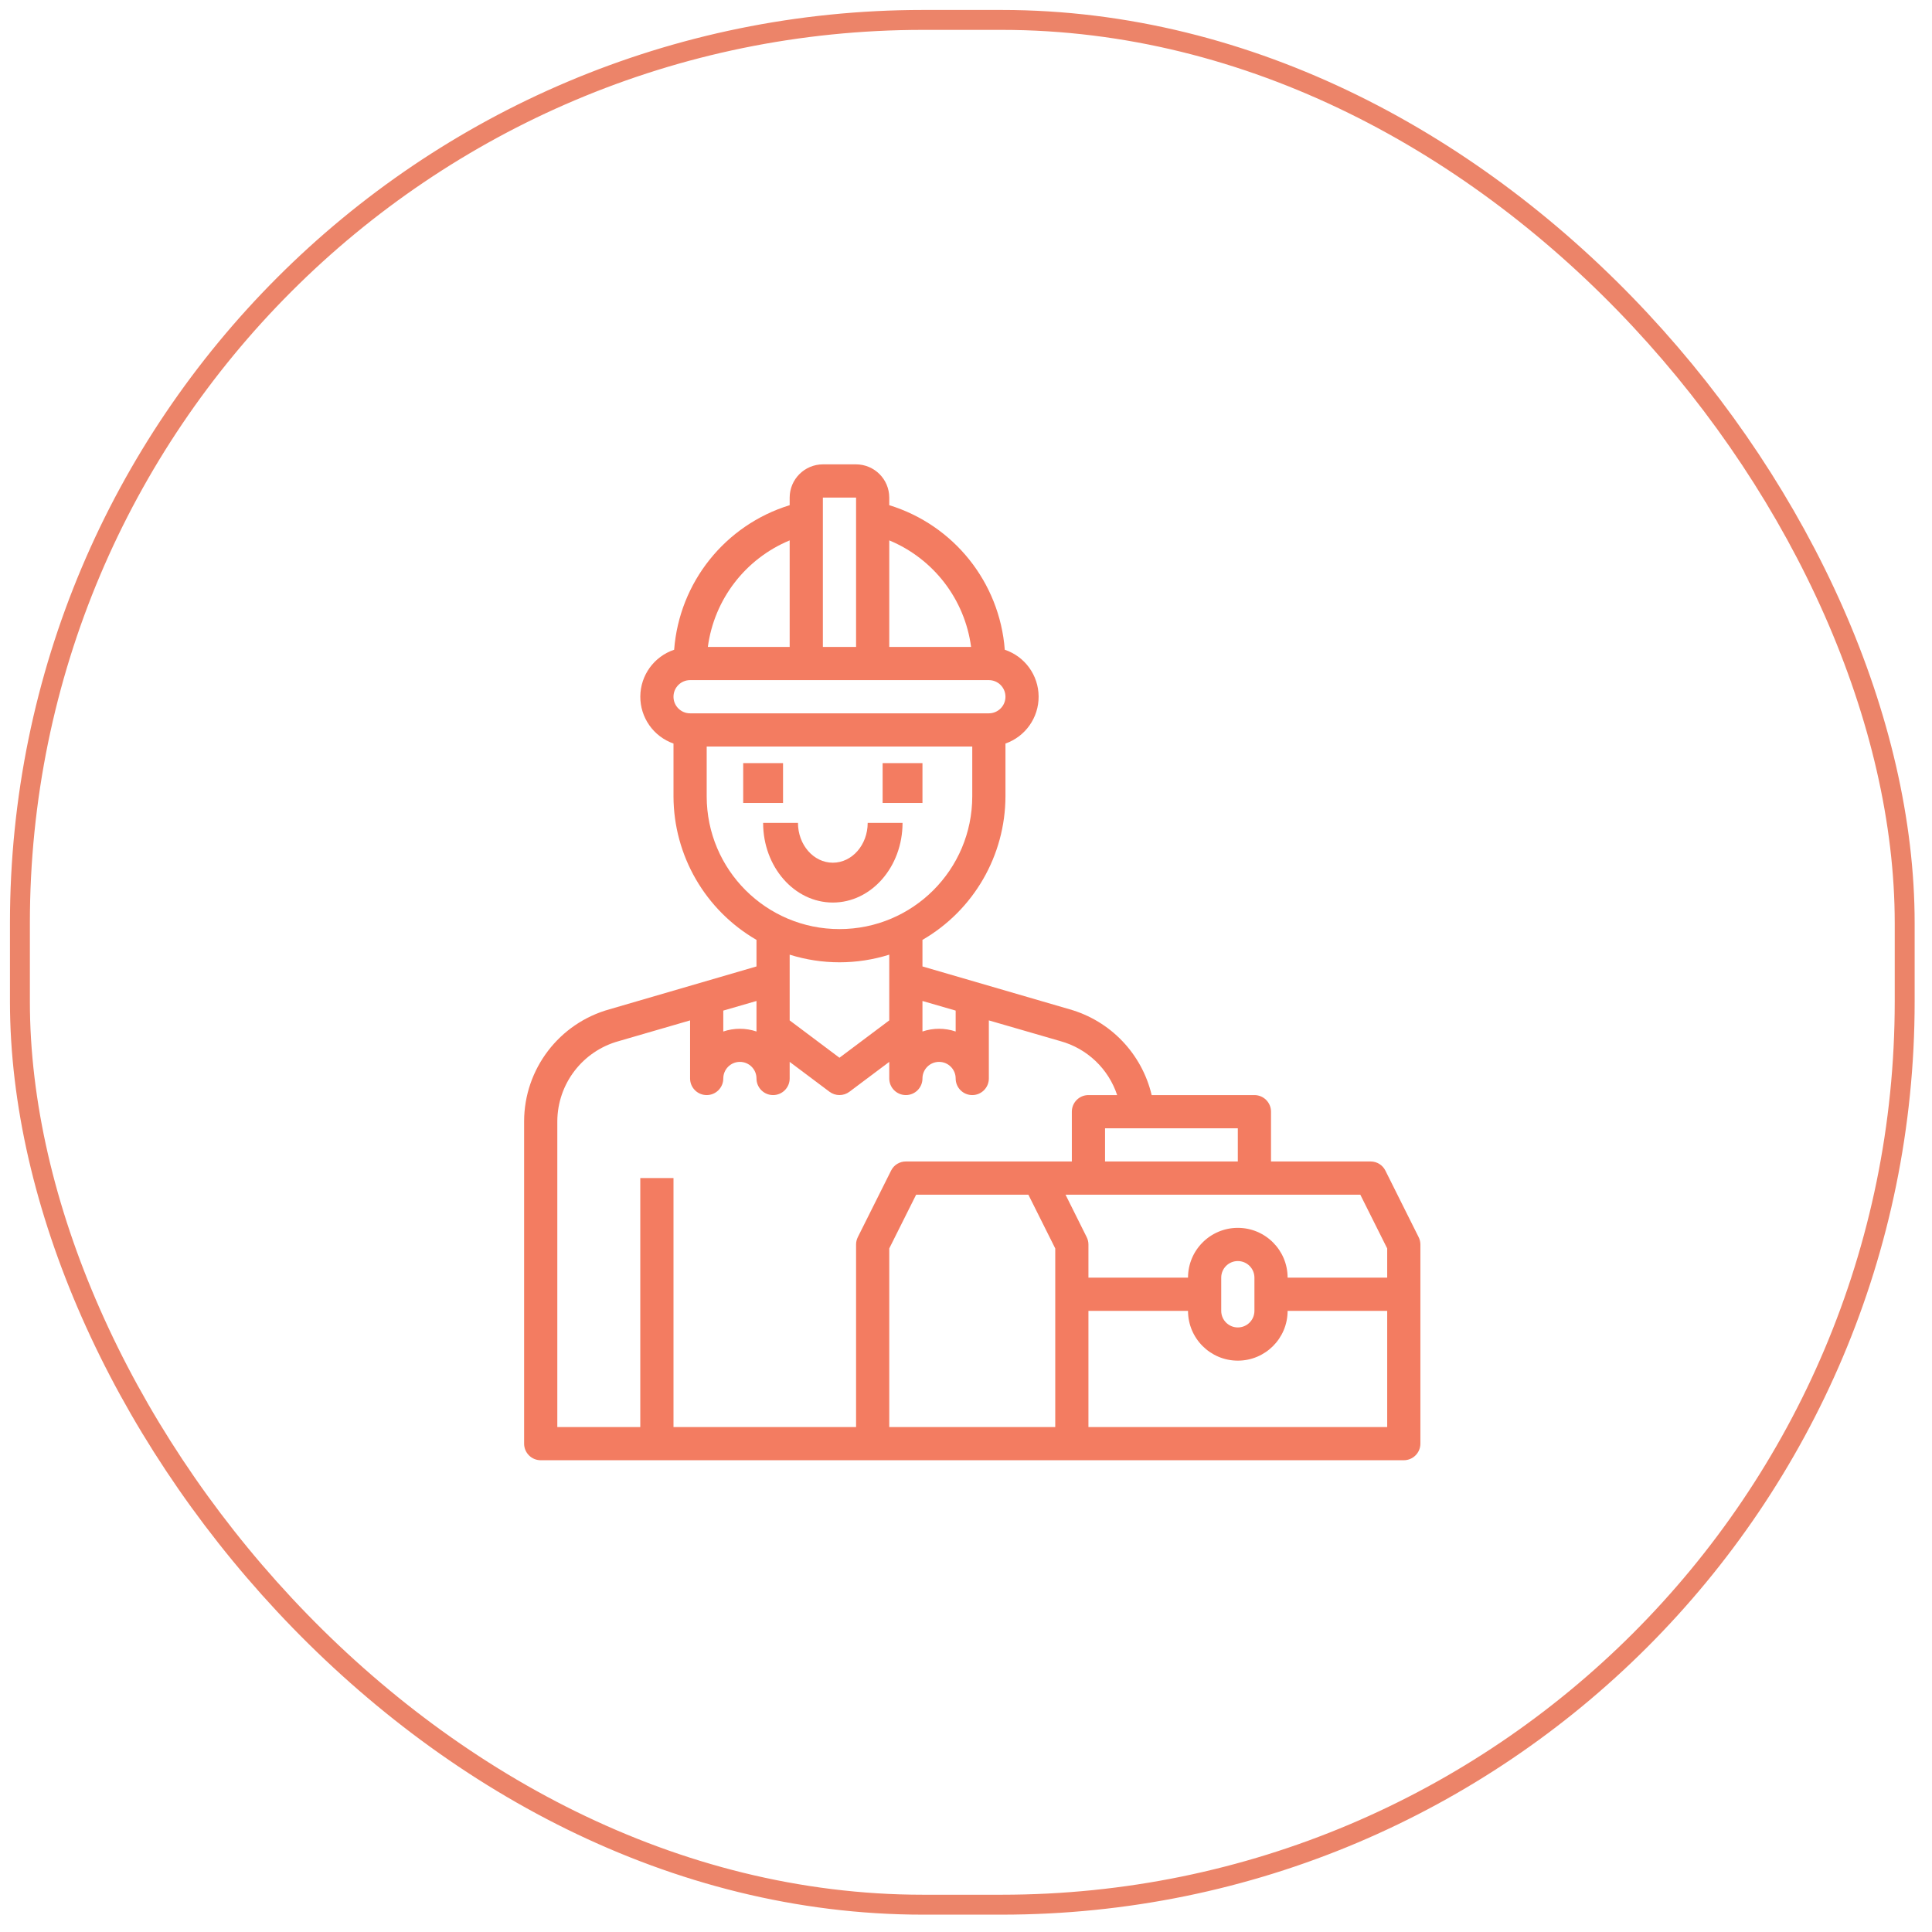 <?xml version="1.0" encoding="UTF-8"?>
<svg width="97px" height="97px" viewBox="0 0 97 97" version="1.1" xmlns="http://www.w3.org/2000/svg" xmlns:xlink="http://www.w3.org/1999/xlink">
    <title>Group 25</title>
    <g id="Home-Page" stroke="none" stroke-width="1" fill="none" fill-rule="evenodd">
        <g id="Souqh_Provider" transform="translate(-1457, -1003)">
            <g id="Group-25" transform="translate(1458, 1004)">
                <rect id="Rectangle" stroke="#EC8469" x="-9.30810984e-13" y="-2.13162821e-14" width="94.629" height="94.629" rx="45.343"></rect>
                <g id="engineer" transform="translate(25.314, 22.314)" fill="#F37C61" fill-rule="nonzero">
                    <path d="M19,18 L17.25,18 C17.25,19.105 16.466,20 15.5,20 C14.534,20 13.75,19.105 13.75,18 L12,18 C12,20.209 13.567,22 15.5,22 C17.433,22 19,20.209 19,18 Z" id="Path"></path>
                    <rect id="Rectangle" x="11" y="15" width="2" height="2"></rect>
                    <rect id="Rectangle" x="18" y="15" width="2" height="2"></rect>
                    <path d="M44.908,38.792 L43.242,35.458 C43.102,35.176 42.814,34.999 42.5,35 L37.5,35 L37.5,32.5 C37.5,32.04 37.127,31.667 36.667,31.667 L31.508,31.667 C31.016,29.589 29.438,27.94 27.383,27.358 L20,25.208 L20,23.875 C22.573,22.385 24.16,19.64 24.167,16.667 L24.167,14.017 C25.171,13.665 25.84,12.714 25.832,11.651 C25.825,10.587 25.142,9.646 24.133,9.308 C23.876,5.927 21.575,3.047 18.333,2.05 L18.333,1.667 C18.331,0.747 17.586,0.003 16.667,0 L15,0 C14.081,0.003 13.336,0.747 13.333,1.667 L13.333,2.05 C10.092,3.047 7.791,5.927 7.533,9.308 C6.525,9.646 5.842,10.587 5.834,11.651 C5.827,12.714 6.496,13.665 7.5,14.017 L7.5,16.667 C7.507,19.64 9.094,22.385 11.667,23.875 L11.667,25.208 L4.292,27.358 C1.761,28.058 0.006,30.358 0,32.983 L0,49.167 C0,49.627 0.373,50 0.833,50 L44.167,50 C44.627,50 45,49.627 45,49.167 L45,39.167 C44.999,39.036 44.968,38.908 44.908,38.792 Z M35.833,33.333 L35.833,35 L29.167,35 L29.167,33.333 L35.833,33.333 Z M21.667,27.425 L21.667,28.475 C21.126,28.292 20.54,28.292 20,28.475 L20,26.942 L21.667,27.425 Z M18.333,3.817 C20.559,4.74 22.124,6.778 22.442,9.167 L18.333,9.167 L18.333,3.817 Z M15,1.667 L16.667,1.667 L16.667,9.167 L15,9.167 L15,1.667 Z M13.333,3.817 L13.333,9.167 L9.225,9.167 C9.543,6.778 11.108,4.74 13.333,3.817 Z M7.5,11.667 C7.5,11.206 7.873,10.833 8.333,10.833 L23.333,10.833 C23.794,10.833 24.167,11.206 24.167,11.667 C24.167,12.127 23.794,12.5 23.333,12.5 L8.333,12.5 C7.873,12.5 7.5,12.127 7.5,11.667 Z M9.167,16.667 L9.167,14.167 L22.5,14.167 L22.5,16.667 C22.5,20.349 19.515,23.333 15.833,23.333 C12.151,23.333 9.167,20.349 9.167,16.667 Z M18.333,24.617 L18.333,27.917 L15.833,29.792 L13.333,27.917 L13.333,24.617 C14.961,25.128 16.706,25.128 18.333,24.617 L18.333,24.617 Z M10,27.425 L11.667,26.942 L11.667,28.475 C11.126,28.292 10.54,28.292 10,28.475 L10,27.425 Z M16.758,38.792 C16.699,38.908 16.667,39.036 16.667,39.167 L16.667,48.333 L7.5,48.333 L7.5,35.833 L5.833,35.833 L5.833,48.333 L1.667,48.333 L1.667,32.983 C1.676,31.102 2.936,29.457 4.75,28.958 L8.333,27.917 L8.333,30.833 C8.333,31.294 8.706,31.667 9.167,31.667 C9.627,31.667 10,31.294 10,30.833 C10,30.373 10.373,30 10.833,30 C11.294,30 11.667,30.373 11.667,30.833 C11.667,31.294 12.04,31.667 12.5,31.667 C12.96,31.667 13.333,31.294 13.333,30.833 L13.333,30 L15.333,31.5 C15.63,31.722 16.037,31.722 16.333,31.5 L18.333,30 L18.333,30.833 C18.333,31.294 18.706,31.667 19.167,31.667 C19.627,31.667 20,31.294 20,30.833 C20,30.373 20.373,30 20.833,30 C21.294,30 21.667,30.373 21.667,30.833 C21.667,31.294 22.04,31.667 22.5,31.667 C22.96,31.667 23.333,31.294 23.333,30.833 L23.333,27.917 L26.925,28.958 C28.268,29.328 29.337,30.344 29.775,31.667 L28.333,31.667 C27.873,31.667 27.5,32.04 27.5,32.5 L27.5,35 L19.167,35 C18.852,34.999 18.564,35.176 18.425,35.458 L16.758,38.792 Z M26.667,48.333 L18.333,48.333 L18.333,39.367 L19.683,36.667 L25.317,36.667 L26.667,39.367 L26.667,48.333 Z M43.333,48.333 L28.333,48.333 L28.333,42.5 L33.333,42.5 C33.333,43.881 34.453,45 35.833,45 C37.214,45 38.333,43.881 38.333,42.5 L43.333,42.5 L43.333,48.333 Z M35,42.5 L35,40.833 C35,40.373 35.373,40 35.833,40 C36.294,40 36.667,40.373 36.667,40.833 L36.667,42.5 C36.667,42.96 36.294,43.333 35.833,43.333 C35.373,43.333 35,42.96 35,42.5 Z M43.333,40.833 L38.333,40.833 C38.333,39.453 37.214,38.333 35.833,38.333 C34.453,38.333 33.333,39.453 33.333,40.833 L28.333,40.833 L28.333,39.167 C28.333,39.036 28.301,38.908 28.242,38.792 L27.183,36.667 L41.983,36.667 L43.333,39.367 L43.333,40.833 Z" id="Shape"></path>
                </g>
            </g>
        </g>
    </g>
</svg>